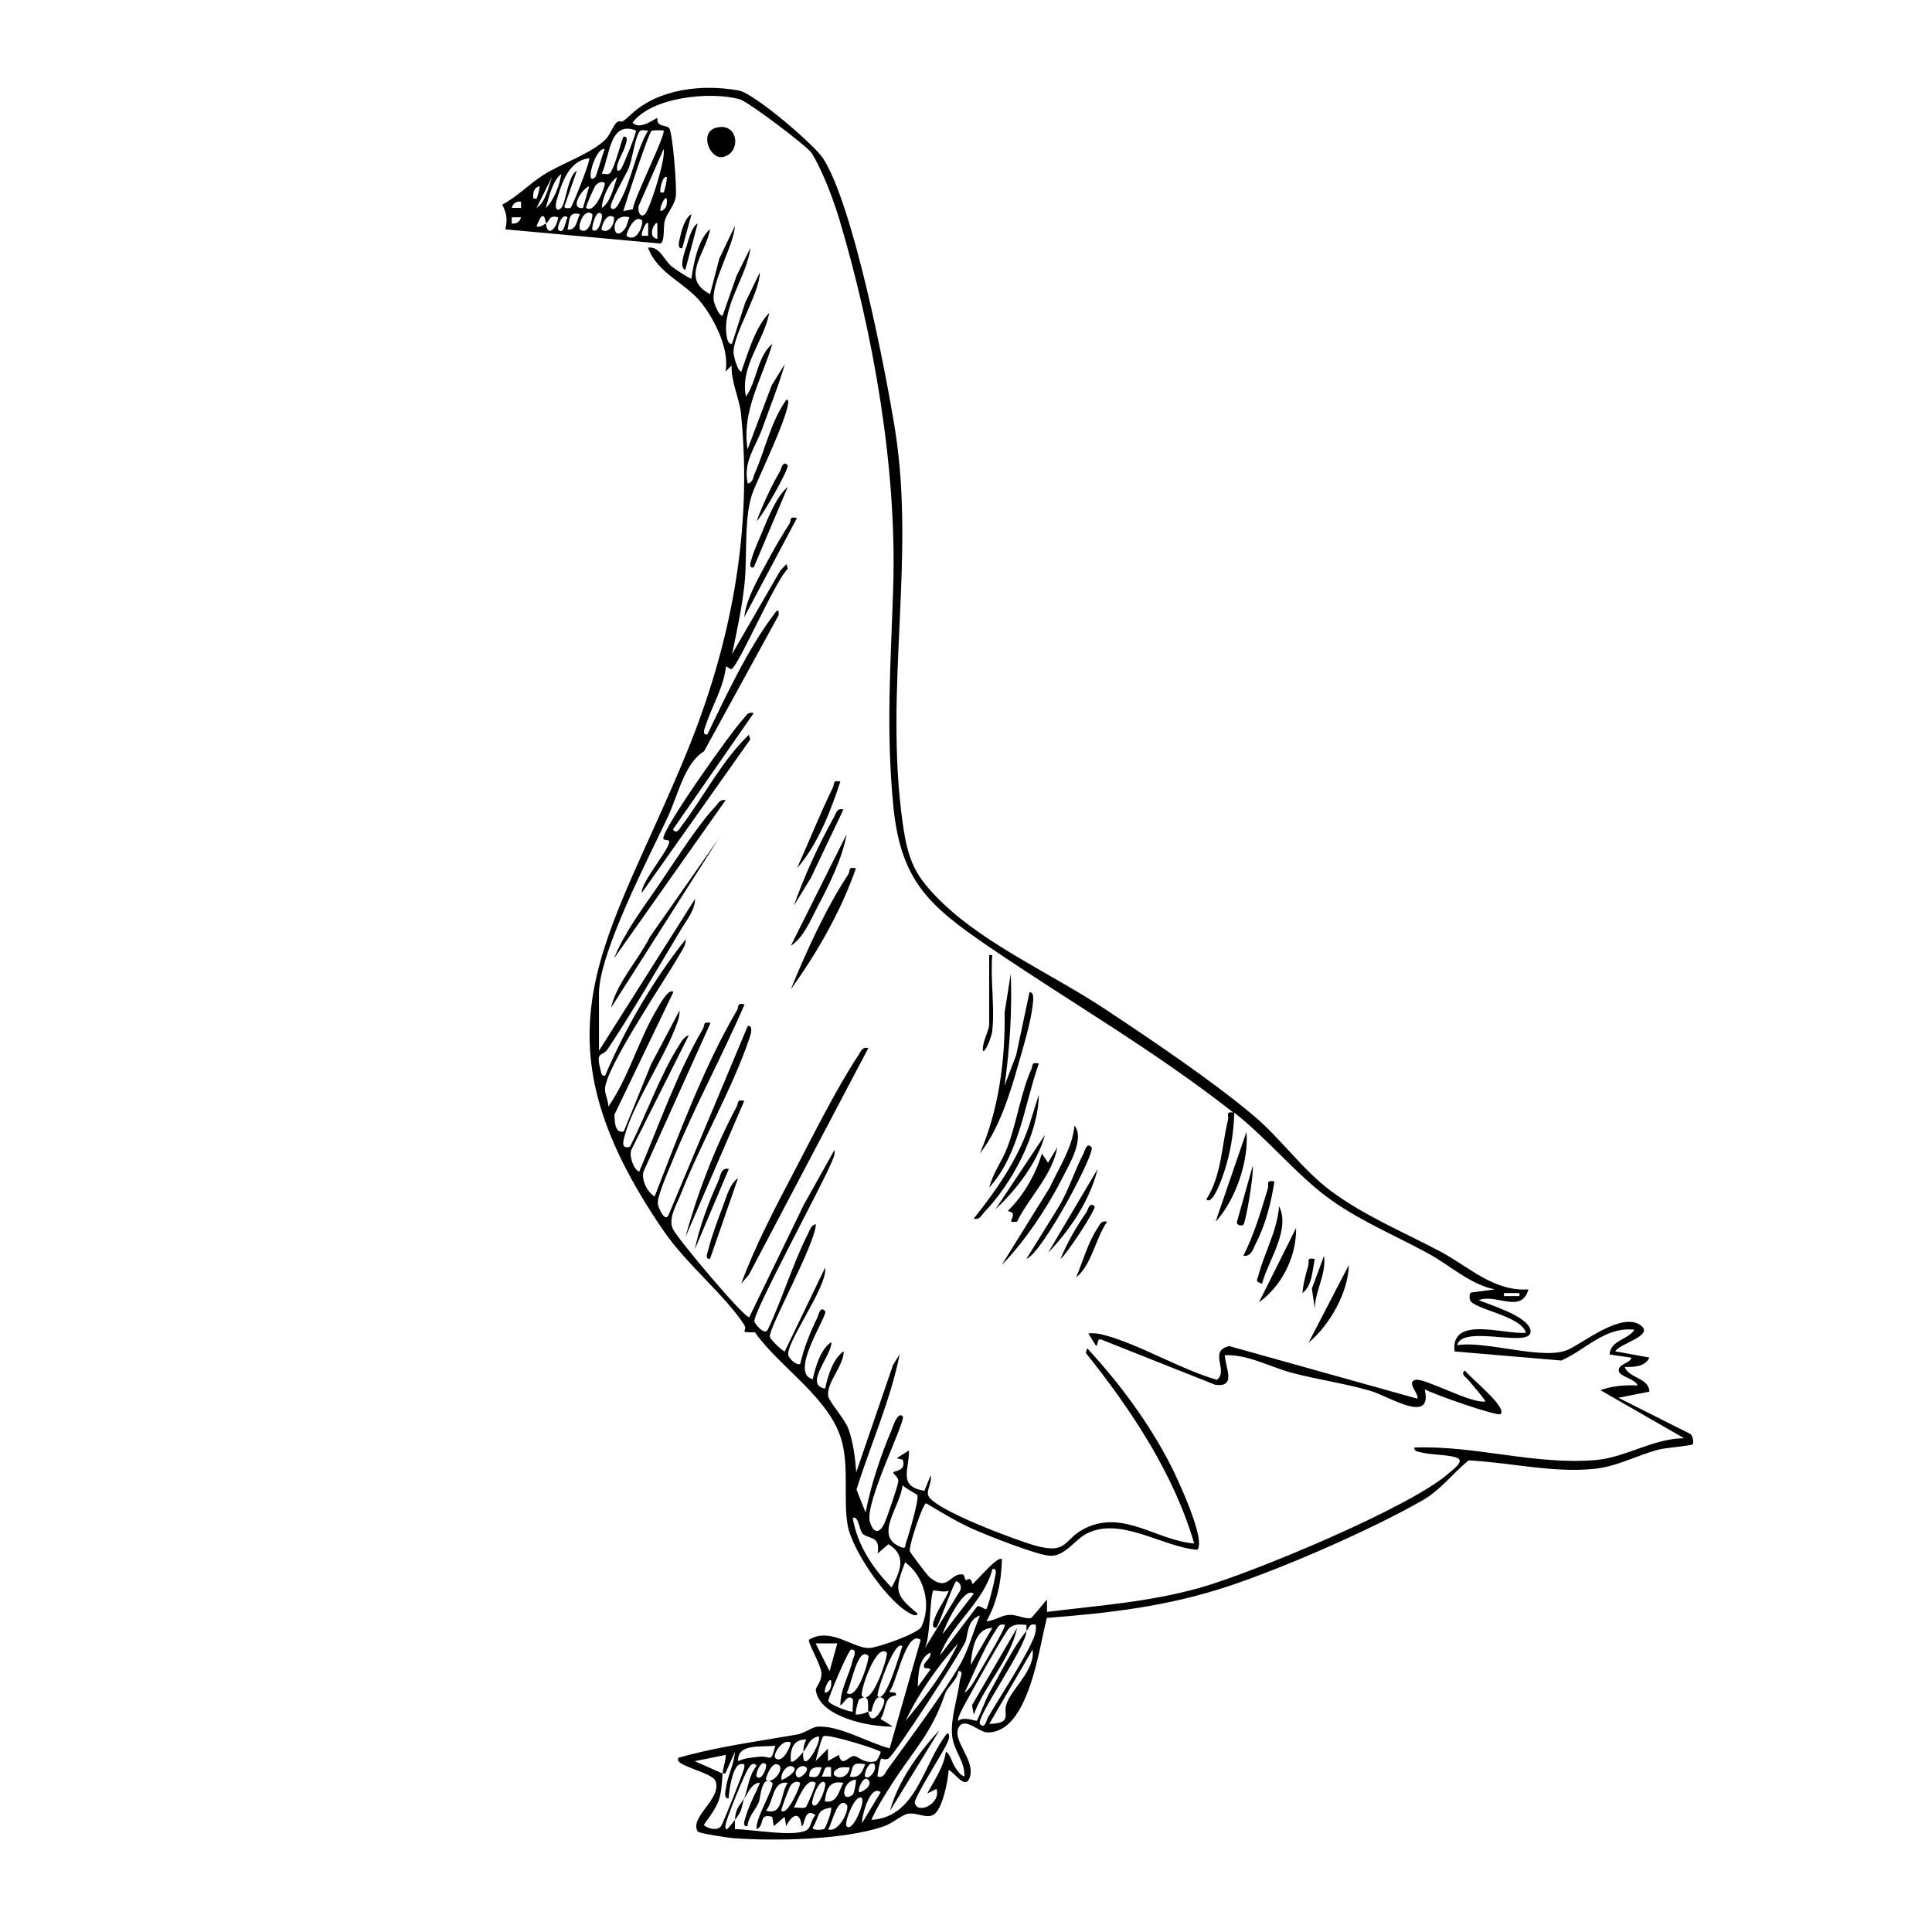 <?xml version="1.0" encoding="UTF-8"?>
<svg id="Ebene_1" data-name="Ebene 1" xmlns="http://www.w3.org/2000/svg" viewBox="0 0 170.08 170.08">
  <path d="M108.65,98c-7.08-5.57-14.23-9.64-21.54-14.62-5.33-3.63-7.84-5.81-8.48-12.54s-.21-12.44,0-19.09c.34-10.49-1.73-22.35-4.73-32.41-.54-1.8-1.5-4.34-2.45-5.87-.34-.55-5.55-4.51-6.33-4.73-2.51-.71-7.74-.23-9.43,2.06.68.73,2.08-.47,2.18-.41.02.02-.07.37.19.55.23.16.65.14.84.32.31.3.71,5.33.59,6.06-.13.79-.73,1.37-.95,2.05-.19.61.02,1.79-.38,2.07l-13.67-1.25c.2-.93.12-1.34-.27-2.18,1.3-.68,2.32-1.77,3.57-2.58,1.68-1.08,4.29-1.9,5.55-3.19.36-.37.69-1.31.99-1.49.54-.32.03.44,1.21-.67,2.42-2.27,6.29-2.7,9.5-2.11,1.36.25,6.61,4.74,7.41,5.96,2.66,4.09,5.51,18.65,6.35,23.94,1.8,11.33-.98,22.8.66,34.54.48,3.43,1.1,4.75,3.54,7.1,3.85,3.7,9.71,6.3,14.2,9.27,4.01,2.65,9.6,6.42,13.19,9.46,2.38,2.01,4.28,4.75,6.77,6.6,2.92,2.18,6.46,3.65,9.66,5.35,2.47,1.31,4.66,3.52,7.73,3.32-.61,2.2-2.88.33-4.37.95,1.07.44,4.23,1.39,4.54,2.58.47,1.85-5.96-.56-6.44,1.38,2.58-.42,7.65,1.39,9.8.38,1.37-.64,4.66-3.29,6.31-2.16,1.36.93-1.82,1.62-2.19,2.32l3,.55c-.38.83-1.4.85-2.18.82.39,1.03,2.15.95,2.18,2.18l-2.73.54,6.27,3.15c.32.12.36.86.28.95-.1.11-2.41.31-2.96.45-2.09.54-3.69,1.54-5.92,1.73-3.65.31-7.22-.58-10.85-.77-1.46,1.19-2.44,2.6-4.11,3.55-4.54,2.58-12.08,5.88-17.04,7.53-5.34,1.77-10.4,2.36-15.98,2.79-.68,2.51-1.57,10.16-5.25,10.08-.71-.02-1.93-1.32-2.46-.53-.77,1.16,1.43,2.89.93,4.47-.38,1.19-1.3-.39-1.87-.64-.04.91-.55,3.57-1.37,3.97-.69.33-1.41-.27-2.25-.1-.54.11-1.36.87-2.17,1.13-3.55,1.17-9.42,1.28-13.18,1.01-.44-.03-3.01-.43-3.11-.58-.79-1.26,2.1-2.83,1.57-4.42-.28-.85-3.9-1.39-3.24-2.09,3.42-.97,6.9-1.42,10.39-2.03.68-.12,1.34-.65,1.77-.69,1.88-.18,4.57,1.44,6.4,1.9l2.73-9.55c-1.27-.96-2.14,3.87-2.73,4.51-.05.25.69-.06.54.39-1.09.08-.82,1.34-1.35,2.06l1.08.67c-1.98.06-6.44-.82-6.77-3.19-.04-.32.54-.71.49-1.55-.04-.7-1.24-2.69-1.09-2.9,1.89-1.15,3.85.75,5.27.73.74-.01,4.34-1.27,4.63-1.88.9-1.93.26-4.43-1.44-5.67-.93,2.42-.94,2.86,1.09,4.5.04.2-.28.18-.4.13-2.08-.85-5.37-5.67-5.75-7.9s.1-4.8-.46-7.18c-.93-3.93-5.46-6.6-7.7-9.79-1.58,0-.58-.07-.94-.65-1.6-2.52-5.07-5.33-7.07-8.24-12.15-17.67-4.94-25.22,1.99-42.12,3.89-9.5,5.84-19.5,4.79-29.88-.13-1.3-.89-2.82-.82-4.23l-.54.54c.37-1.87-.91-4.48-2.07-5.98-1.47-1.89-3.88-2.58-4.75-4.93,1.02-.13,1.33.99,2.05,1.63.22.19,1.7,1.18,1.77,1.1.2-1.4.57-3.41,1.64-4.37-.33,2.12-2.71,4.33,0,5.73l.82-3.14,1.37-2.86c-.11,1.76-2.12,5.02-1.86,6.61.04.22.42,1.29.77,1.3l1.24-3.54,1.22-2.46c-.32,2.53-2.49,5.12-2.11,7.71.03.24.12.82.48.75l1.16-3.61,1.29-2.66c-.01,1.85-2.44,5.56-2.31,7.13.02.22.34,1.56.68,1.6.62-1.71,1.19-3.85,2.46-5.18-.46,2.5-2.61,4.72-2.05,7.37.99-1.38.98-3.52,2.32-4.64-.9,3.1-2.72,5.9-2.18,9.28l2.13-5.64,1.15-1.86c-.55,1.92-1.31,3.78-1.98,5.66-.62,1.71-1.69,2.9-1.29,4.85.48-.07.47-.55.62-.88.94-2.13,1.42-4.58,2.79-6.49.21-.04.17.25.14.41-.28,1.61-2.29,5.78-3.03,7.56-.9,2.17-.52,5.59-.8,8.27-.22,2.07-.67,4.11-1.09,6.14l4.25-7.35.53-.56.13.4c-1.15,1.11-4.25,8.38-4.95,8.84-.08.05-.48-.26-.5-.24-.19,1.84-1.23,3.49-1.78,5.18-.09.27-.37.88.14.82,1.61-3.34,3.56-7.51,5.78-10.46.19-.25.55-.86.5-.05l-6.57,11.99c-1.7,1-2.31,3.9-3.2,5.8-1.66,3.54-6.05,11.95-6.05,15.51v5.05l8.46-13.37c0,.97-.75,1.88-1.25,2.71-2.03,3.39-4.27,7.25-6.43,10.5-.49.73-1.09.11-.65,1.82.07.25.07.61.41.53,1.82-4.25,4.24-8.42,7.1-12.01.03.53-.35,1-.6,1.45-1.22,2.15-6.54,9.96-6.51,11.78.01.5.31,1,.29,1.51,1.81-2.59,2.66-5.89,4.32-8.64.16-.27,1.01-1.85,1.41-1.45l-5.19,10.8c.03.55,0,1.67.82,1.48l2.41-5.92,2.5-4.73c.03.59-.21,1.1-.41,1.63-1.1,2.8-3.76,6.79-4.44,9.48-.14.56-.26,1.06.48.89,1.42-2.76,2.67-6.34,4.32-8.92.22-.34.44-.79.87-.9l-5.07,10.1c-.19.51.17,1.66.7,1.91,1.73-4.08,3.37-8.75,5.6-12.56.21-.35-.05-.69.68-.54l-5.9,13.09c-.2.74.32,1.78.98,2.19,2.08-5.36,4.34-11.43,7.24-16.38.21-.35-.05-.69.68-.54-1.99,4.62-4.44,9.07-6.33,13.73-.32.8-1.39,3.17-1.31,3.85.03.27.63,1.71.95.96l6.97-16.64c.54-.04.23.84.14,1.1-1.49,4.43-4.26,9.17-6.01,13.65-.38.97-1.17,2.19-.72,3.14.37.8,6.2,7.76,6.72,7.76l4.81-9.92,2.69-4.81c.08.46-.14.8-.3,1.19-.78,1.91-6.89,13.15-6.75,13.91.04.2.9,1.29,1.18.72,1.28-2.69,2.21-5.83,3.55-8.46.16-.31.25-.75.68-.82.02,1.61-4.19,9.19-4.05,9.92.05.24,1.21,1.35,1.32,1.27l3.55-7.37c.25,1.64-3.51,6.65-3.24,7.72.08.33.8.97,1.05.74.32-1.4.89-2.81,1.52-4.09.09-.18.22-1.04.67-.54.3.33-3.25,5.46-1.09,6,.23-1.08.69-2.67,1.64-3.27.06,1.16-2.48,3.78-.55,4.09.23-1.08.69-2.67,1.64-3.28-.01,1.29-1.54,2.76-1.37,3.94.08.52,1.43,1.95,1.78,2.89.42,1.13.6,2.6.69,3.81l3.24-9.45.58-.92c-.81,4.06-2.56,7.94-3.8,11.9l.8,2.02c.45-2.35,1.31-4.95,2.25-7.17.06-.14.58-1.83,1.02-1.29.31.38-3.39,7.63-2.89,9.28.28.94.79,1.14,1.27.15.21-.42,1.2-3.34,1.23-3.69.04-.45-.53-.68-.43-.83.08-.12,1.16-.09.82-1.1l-.54-.13,1.09-.68c.03,1.69-1,3.17,1.36,3.55l.55-1.36c.14.55-.35,1.26-.23,1.72.3,1.25,7.99,4.07,9.46,4.47,2.98.81,2.38-.63,4.51-1.6,3.31-1.51,6.2,1.14,9.46,1.41-1.81-6.18-5.56-11.8-9.55-16.79l.13-.4c2.85,3.08,5.46,6.6,7.38,10.36.55,1.08,3.12,6.56,2.31,7.38-3.05-.23-6.76-2.96-9.74-1.42-1.02.52-1.89,1.98-3.19,1.95-1.13-.03-5.65-1.83-6.9-2.39-1.41-.64-2.71-1.45-4.04-2.23-.32.07-1.53,3.76-1.44,4.2.03.14,1.51,2.11,1.75,2.31,1.66,1.37,1.79-.44,2.93-.24.16.03.15.43.23.47.16.09.41-.41.61.37.36-.24,2.25-2.57,2.59-2.18-.03,1.88-.42,3.82-1.36,5.45.74-.03,1.28-.54,2.06-.56.65-.01,1.31.37,1.85.29.11-.02,1.21-1.42,1.42-1.64v1.09c4.61-.57,8.95-.86,13.45-2.12s18.75-7.15,22.03-10.18c.21-.19,1.25-.93.69-1.23s-2.28-.29-3.07-.48c-.27-.07-.82-.08-.76-.46,5.36-.2,10.6,1.56,15.98,1.1,2.6-.22,5.05-1.9,7.77-1.92l-7.37-4.23c1.04-.38,2.17-.47,3.27-.41-.11-.53-1.53-.79-1.64-1.23-.17-.67,1.05-.73,1.09-1.22l-1.91-.28c.05-1.25,1.65-1.3,2.18-2.18-2.57-.3-4.3,1.78-6.43,2.71l-9.4-.8c-.37-3.19,4.33-1.48,6.28-1.64-.39-1.5-4.57-2.06-4.91-2.87-.05-.12-.11-.68.13-.68l2.04-.27c-2.19-.46-3.85-2.05-5.76-3.11-2.87-1.58-5.89-2.81-8.63-4.75-2.97-2.1-5.48-5.3-8.54-7.7-.05,1.78-.34,3.56-.9,5.24-.09.28-.98,2.99-1.56,2.4,1.34-2.12,1.34-4.68,1.9-6.98.11-.46-.27-.79.55-.66ZM55.97,11.48c-2.32-.88-2.27,2.24-3,3.82.33-.04.61.19.82-.18.4-.69.78-2.27,1.09-3.09.5-.07.23.57.15.83-.17.59-.61,1.21-.7,1.76s.2.52.41.14c.16-.29,1.36-3.16,1.23-3.28ZM57.06,11.49c-.33.04-.62-.19-.82.18-.37.66-.59,2.41-.9,3.15-.21.52-1.81,3.22-1.55,3.49.35.38.72-.47.83-.67.97-1.75,1.36-4.36,2.44-6.15ZM58.42,11.48s-.95-.05-1.06.04c-.29.24-2.22,6.15-2.49,7.06l.84-.16c.07-.91,2.98-6.69,2.7-6.93ZM52.41,15.58c.09-.09.66-2.07.82-2.46-.87-.16-1.8,3.44-.82,2.46ZM56.78,18.85c.4-.38,1.86-4.87,1.64-5.73l-2.12,4.84c-.25.38,0,1.35.48.89ZM50.23,18.3c.17-.16,1.78-4.18,1.64-4.37-1.83.22-2.43,2.2-2.89,3.8-.14.51,0,1,.43.57.4-.4.58-2.83,1.37-3.27l-1.09,3.14c-.04.23.52.15.54.13ZM48.05,18.31c.72-.67,1.23-2.05,1.36-3-.78.64-1.1,2.05-1.36,3ZM47.23,18.31c.8-.51,1.06-1.86,1.36-2.73l-1.36,2.73ZM52.97,18.31c.8-.51,1.06-1.86,1.36-2.73-.77.56-1.29,1.81-1.36,2.73ZM58.42,16.94c.08-.08.34-1.21.27-1.36-.36-.15-.65,1.14-.54,1.36.09-.01.23.04.27,0ZM53.24,16.12c-.21-.2-.66-.09-.89.34-.09.16-.83,1.78-.75,1.84.82.61,1.74-2.08,1.64-2.18ZM47.23,17.48c.06-.06.3-.88.27-1.09-.52.13-.61.6-.54,1.09.09-.01.23.04.27,0ZM51.32,18.31l.55-1.91c-.53.09-1.85,2.04-.55,1.91ZM58.15,18.58c.52-.13.61-.6.54-1.09-.13-.28-.65.74-.54,1.09ZM45.87,17.76c-.38-.08-.73.15-.82.54h.82s0-.54,0-.54ZM51.05,18.85c-1.07-.28-.9.63-1.09,1.36.81.1.81-.84,1.09-1.36ZM52.14,18.85c-.63-.57-1.28.81-1.09,1.36.87.57,1.17-1.28,1.09-1.36ZM52.96,18.85c-.52-.56-.89,1.29-.82,1.36.53.53.98-1.18.82-1.36ZM45.87,19.13h-.82s0,.54,0,.54c.38.08.73-.15.82-.54ZM48.05,19.67c-.14-1.17-.53-.57-.82.27.37.08.54-.11.82-.27.16,1.27.94.48,1.09-.54-.86-.23-.69.31-1.09.54ZM49.96,19.13c-.52-.44-.94.96-.82,1.09.51.52.62-.69.82-1.09ZM54.05,19.13c-.74-.53-1.17,1.03-1.09,1.09.58.42,1.18-.45,1.09-1.09ZM55.42,19.13c-1.92-.52-1.49,2.66-.33.89.13-.2.18-.63.33-.89ZM56.51,19.4c-.6-.57-1.32.92-1.36,1.36,1.01.71,1.53-1.2,1.36-1.36ZM57.06,20.76v-1.09c-.15-.33-.69.94-.54,1.09h.54ZM57.87,21.03v-1.36c-.14-.31-1,1.19,0,1.36ZM133.76,113.83h-1.36v.27h1.36v-.27ZM80.76,131.62c-.04-.07-1.1-.63-1.31-.87-.16,1.87-2.61,4.48-.13,5.45.48.19.35-.16.43-.37.22-.59,1.19-3.91,1.01-4.21ZM75.97,135.04c-.34-.28-.36-1.63-.9-1.42.39,2.39,1.76,4.43,3.42,6.13.8-1.45,1.34-2.84-.28-3.81l-.95.82c.27-1.56-.74-1.26-1.29-1.71ZM86.81,141.67c.15-.1.7-2.27.75-2.67.04-.3.31-.94-.19-.88-.77,2.96-3.61,4.81-4.64,7.64l3.3-4.35c.17-.11.72.3.78.26ZM81.35,145.21l3.06-5c.29-.35.22-.84-.2-1.01-.21-.08-1.49,3.72-1.78,4.09-.5.06-.24-.57-.14-.83.3-.84.92-1.61,1.24-2.44-.31.22-1.32-.06-1.36,0-.34.41-.22,4.31-.82,5.19ZM85.72,140.3c-.84-.73-2.57,2.87-2.73,3.55l2.73-3.55ZM77.26,156.4c.58.12.62-.29.87-.63,1.85-2.57,5.01-6.77,6.46-9.37.71-1.28,1.1-2.83,1.68-4.18-1.21.4-1.03,1.81-1.31,2.37-.59,1.2-6.11,9.77-6.74,10.21-.26.18-.63-.01-.65.01-.1.12-.37,1.53-.31,1.6ZM88.45,143.03c-.56-.12-.63.28-.87.63-.97,1.44-1.91,3.77-2.67,5.37.61-.44,1.02-1.34,1.41-2,.27-.45,2.29-3.84,2.13-4ZM90.36,143.58c0-.18,0-.36,0-.54-.56-.02-1.02-.12-1.5.27-.34.28-3.28,5.51-3.73,6.36-.17.31-.94,1.66-.77,1.82.49-.41,1.55.04,1.62,0,.11-.07.8-1.9,1.06-2.36.92-1.64,2.18-4.17,3.32-5.55-.02,1.44-4.52,7.68-4.09,8.19s.59-.38.68-.54c1.05-1.81,3.43-5.43,4.08-7.12.14-.37.2-.68.15-1.08-.56-.13-.52.19-.82.54ZM87.36,143.31c-1.57.03-1.8,2.03-1.91,3.27l1.91-3.27ZM73.71,144.67h-1.91s1.23,2.45,1.23,2.45l.68-2.45ZM79.72,151.49c1.71-2.05,3.5-4.42,4.63-6.82-1.81,2.04-3.46,4.35-4.63,6.82ZM77.26,149.31c.71.77,2-3.97,2.18-4.37-.64-.77-2.35,4.18-2.18,4.37ZM73.98,150.13c-.01-1.41.78-2.64,1.08-3.97.05-.2.47-.98-.13-.94-.25.02-2.03,4.26-2.01,4.5.03.35,2.04,1.07,2.15.95-.04-.27.07-1.01,0-1.09-.48-.52-.8.49-1.09.54ZM87.08,151.76c2.03-.05,1.26-.78,1.49-1.64.37-1.38,2.6-3.06,2.33-4.9l-3.82,6.55ZM78.07,145.49c-.92-.95-2.45,3.55-2.18,3.82.93.91,2.34-3.65,2.18-3.82ZM81.39,146.82c-.32-.4.7-.83.5-1.33-1.04.5-1.06,1.98-1.09,3l1.09-1.5c.05-.18-.45-.1-.51-.16ZM76.44,145.76c-.96-.93-1.58,2.96-1.91,3.27.97.75,2.06-3.13,1.91-3.27ZM84.9,156.4c.06-1.39-.98-2.29-1.09-3.69-.12-1.51.5-3.24.69-4.77.04-.29.38-.88-.14-.82-.06.76-.96,1.38-1.16,1.99-1.21,3.52-2.68,4.83-4.66,7.9-.67,1.04-1.33,2.07-1.83,3.2,4.05-.25,4.55-5.01,6.69-7.64.35.17.04.75-.08,1.01-.37.79-2.87,4.71-2.79,5.12.22,1.09,2.35.07,1.91-1.22l-.81.41c.62-1.17,1.47-2.36,1.64-3.69.42.25.5.94.86,1.45.19.27.43.65.77.73ZM72.62,149.03c.52-.13.61-.6.54-1.09-.13-.28-.65.74-.54,1.09ZM76.44,150.67c-.08-.48.22-1.7-.8-1.07-.09.05-.39,1.25-.29,1.34.37.01.77-.09,1.09-.27.29,1.75,1.68-.8,1.36-1.09-.79-.72-1.04,1.02-1.09,1.09-.04.05-.2-.04-.27,0ZM70.71,154.22c-.16,2.35,1.69-.97,1.36-1.36-.86.18-.85.75-1.36,1.36.03-.42.08-.71.27-1.09-1.16-.02-1.44.88-1.36,1.91.23.27.94-.64,1.09-.82ZM77.53,154.22c-.16-.21-4.45-1.55-5.02-1.39-.19.05-.61,1.83-.71,2.2l1.09-1.09v1.09s.95-.54.95-.54c.31,1.19.85.06,1.36.1.35.02.91.72,1.87.46.18-.05.49-.79.46-.83ZM69.61,153.4c-.73-.41-1.63,1.11-1.36,1.36.6.58,1.34-.95,1.36-1.36ZM68.25,153.68c-1.19.15-3.37-.24-3.27,1.36.59-.28,1.24-.32,1.87-.39,1.05-.11,1,.66,1.4-.98ZM63.61,156.13c-.14,2.31-.25,2.59-1.64,4.5,0,.18,1.09.67,1.5.14.17-.21,1.93-4.63,2.03-5.07s.01-.45-.39-.39c-.65.32-.93,2.27-.96,3-.47.07-.28-.64-.24-.92.15-1.08.71-2.07.79-3.17l-.84,1.89-.24.02c.03-.56.28-1.07.27-1.64l-2.73.55,2.45,1.09ZM65.52,158.31c.32-.91.42-2.05,1.09-2.87-.39-.46-.71.2-.87.49-.37.69-1.74,4.02-1.86,4.69-.03.16-.07.45.14.41.23-.27.47-.54.68-.82-.01.27,0,.55,0,.82,1.34-.02,5.55.78,6.42,0,.27-.24.33-.96.68-1.23-1.03-.79-.93.97-1.23.96-.13-1.3-.82-1.1-1.36,0l-.14-.82-.95.82-.14-.82c-1.25-.33-.6.72-1.36,1.09-.24-.76,1.65-3.83,1.36-4.09-.93-.82-1.05,1.41-1.17,1.69-.3.72-.94,1.3-1.01,2.13-.5.07-.23-.57-.15-.83.29-1.02.84-2.01,1.25-2.98-.66-.05-1.06.88-1.36,1.36ZM67.43,155.31c-.46-.48-.96.94-.82,1.09.46.48.96-.94.82-1.09ZM67.43,156.67c.64.51,1.85-1.19.95-1.36-.53-.1-1.02,1.31-.95,1.36ZM76.17,155.31c-1.23-.19-1.02.1-1.36,1.09.86.17,1.09-.42,1.36-1.09ZM76.98,155.31c-.52-.41-.96.95-.82,1.09.33.32,1.08-.54.82-1.09ZM69.89,155.59c-.49-.44-1.23.47-1.09,1.09.07.08,1.48-.73,1.09-1.09ZM70.98,155.59c-.47-.41-1.23.36-.82.82.26.29,1.11-.56.82-.82ZM72.34,155.59c-.65-.11-1.16.13-1.09.81.85.16.81-.13,1.09-.81ZM73.16,155.59c-.67-.18-.53.29-.82.81h.82s0-.81,0-.81ZM74.8,155.59c-.36,0-.76-.08-1.09.13-1.06.66.9,1.32,1.09-.13ZM75.05,158.02c.12-.08.34-1.07.3-1.34-1.13,0-1.48,2.11-.3,1.34ZM76.44,156.68c-.4-.46-.99.86-.81,1.09.08.1,1.3-.53.81-1.09ZM69.34,156.95c-1.36-.22-1.23,1.67-1.91,2.45,1.55.44,1.22-1.41,1.91-2.45ZM70.43,156.95c-.26-.2-.66-.09-.89.34-.12.24-.82,2.03-.75,2.11.51.55,1.76-2.36,1.64-2.45ZM71.8,156.95c-.83-.63-1.65,1.71-1.91,2.18.31-.04.84.11,1.05-.04.1-.07.95-2.07.86-2.14ZM72.62,156.95c-.45-.57-1.29,1.65-1.09,1.91.45.57,1.29-1.65,1.09-1.91ZM74.25,156.95c-1.25-.24-1.5.56-1.64,1.63,1.11.22,1.23-.95,1.64-1.63ZM77.53,157.77c-.94-.73-1.69,2.17-1.64,2.72l1.64-2.72ZM75.89,158.32c-.53-.6-1.63,2.15-1.36,2.45.53.6,1.63-2.15,1.36-2.45ZM74.53,158.86c-.83-.8-1.33,1.89-1.64,2.18.98.35,1.98-1.85,1.64-2.18ZM72.57,160.99c.12-.07.73-1.68.59-1.86-1.36.18-.99.84-1.63,1.78.1.26.88.18,1.04.09Z"/>
  <path d="M64.7,160.22c.05-1.02.35-1.18.82-1.91-.3.87-.12,1.01-.82,1.91Z"/>
  <path d="M124.75,123.11c.29-.27-1.02-1.45-.13-1.64.82-.17,4.79,2.08,6.13,1.91.09-.08-1.34-1.7-1.5-1.91s-.74-.52-.28-.81c.42.6,3.73,3.21,3.14,3.82-.25.25-5.9-1.73-6.69-2.18.74,3.18-3.15.61-4.78.14-2.26-.66-4.61-.98-6.88-1.58-1.98-.52-3.88-1.64-5.94-1.56.07,1.15,1.04,2.84-.83,2.61l-9.98-3.96c-.51-.18-.25.36-.52.53l-.68-1.09c.48-.06.91.01,1.37.13,3.13.82,6.75,3.04,9.96,3.95,1.04-.85-.8-2.53,1.07-2.97l16.53,4.62Z"/>
  <path d="M66.34,62.79l-7.1,10.23c.32.46.59-.07.77-.32,1.99-2.63,3.51-5.7,5.91-8.01l.13.4-9.55,13.51c-.09-.98,2.71-4.14,2.39-4.59-.04-.06-.49-.04-.5-.19-.05-.91,5.98-9.4,7-10.48.28-.29.39-.69.93-.57Z"/>
  <path d="M76.44,92.27l-10.5,19.93-.69.81c1.2-3.28,2.95-6.62,4.59-9.74s3.84-7.55,5.73-10.38c.24-.36.31-.74.87-.63Z"/>
  <path d="M88.45,95.54l1.01-2.67,1.17-5.52c.48-.05.3.94.27,1.22-.17,1.46-.81,3.59-1.23,5.05-.75,2.64-1.71,5.79-3.41,7.92,1.67-3.86,2.24-8.2,2.18-12.41l.54-3.41c.13,3.3-.09,6.56-.54,9.82Z"/>
  <path d="M63.34,73.71l-9.55,15.01c.53-2.26,2.39-4.17,3.43-6.25l6.12-8.75Z"/>
  <path d="M63.88,70.44l-9.82,13.92c.89-2.23,2.5-4.36,3.87-6.36s3.52-5.41,5.03-6.98c.28-.29.39-.69.93-.57Z"/>
  <path d="M75.35,76.44c-1.29,3.71-3.42,7.47-5.73,10.64,1.35-3.28,3.09-7.14,5.05-10.1.21-.31-.07-.71.67-.54Z"/>
  <path d="M88.18,111.37l4.23-6.82c.82-1.79,1.98-3.45,2.18-5.46.93,1.15-.49,3.47-1.08,4.64-1.31,2.59-3.3,5.56-5.33,7.64Z"/>
  <path d="M89.53,107.55c-1.02.11-.18-.23-.4-.79l-.41-.16c1.38-1.34,2.45-3.21,3-5.05l.54.81.82-1.36c-.45,2.47-2.47,4.37-3.55,6.55Z"/>
  <path d="M91.45,93.63c-1.28,3.62-1.7,7.96-4.36,10.91.3-1.25,1.11-2.29,1.57-3.48.83-2.16,1.23-4.94,2.12-6.9.19-.42-.03-.67.67-.54Z"/>
  <path d="M65.52,96.91l-5.18,12c1.03-3.8,2.64-8,4.5-11.47.21-.38-.02-.67.68-.53Z"/>
  <path d="M69.62,83.26l4.91-9.82c-.36,2.08-1.53,4.44-2.53,6.33-.63,1.2-1.25,2.76-2.38,3.49Z"/>
  <path d="M85.72,107.28c1.97-2.48,3.8-5.08,4.85-8.11l.88-2.8c-.03,3.48-2.4,7.87-4.8,10.34-.28.29-.39.7-.93.57Z"/>
  <path d="M62.99,11.26c2.01-.6,2.34,2.2.65,2.56-1.15.24-2.09-2.13-.65-2.56Z"/>
  <path d="M96.09,101c.39.42-4.31,9.3-5.73,9.82l2.77-4.46c.93-1.49,1.47-3.33,2.27-4.84.1-.19.25-1,.68-.53Z"/>
  <path d="M115.2,118.19l3.54-6.82c-.04,2.39-1.7,5.32-3.54,6.82Z"/>
  <path d="M107.01,107.55l2.72-7.91c.23,2.55-.98,6.05-2.72,7.91Z"/>
  <path d="M70.16,45.6l-4.64,8.73c.17-1.64,1.25-3.43,2.04-4.92.56-1.05,1.27-2.28,1.92-3.27.21-.32-.07-.71.67-.54Z"/>
  <path d="M74.25,71.26l-2.86,6.01-1.5,2.45c.89-2.54,2.21-5.44,3.53-7.79.21-.38.22-.8.83-.67Z"/>
  <path d="M110.83,114.65l3.27-6.55c.04,2.5-1.23,5.08-3.27,6.55Z"/>
  <path d="M73.98,68.8c-.86,2.62-1.99,5.55-3.82,7.64,1.06-2.35,2.02-4.78,3.15-7.09.19-.39-.06-.68.67-.55Z"/>
  <path d="M111.1,113.01c-.65-.22-.43-.3-.32-.72.52-2.01,1.67-3.96,1.82-6.1,1.04,2.04-.97,4.81-1.5,6.82Z"/>
  <path d="M112.19,104c-.26,1.76-.77,3.78-1.59,5.37-.25.48-.42,1.28-1.14,1.18.95-1.89,1.54-3.89,2.15-5.91.13-.45-.22-.77.58-.63Z"/>
  <path d="M92.27,110.28l4.36-7.37c-.66,2.7-2.43,5.38-4.36,7.37Z"/>
  <path d="M66.34,49.96c-.5.07-.23-.57-.15-.83.21-.73.62-1.62.93-2.35.51-1.23,1.25-3.11,2.23-3.91l-3,7.09Z"/>
  <path d="M64.16,102.91l-3,7.09c.42-2.02,1.21-4.12,2.06-5.99.21-.46.24-1.28.94-1.1Z"/>
  <path d="M87.63,106.46l4.36-6.55c-.62,2.38-2.55,4.87-4.36,6.55Z"/>
  <path d="M62.51,110.82c-.51.06-.21-.56-.15-.83.26-1.07.83-2.62,1.24-3.68.32-.84.62-2.1,1.37-2.59l-2.46,7.09Z"/>
  <path d="M87.36,90.77c-.03.23-.46,1.69-.82,1.77-.14-.66.54-1.86.54-2.32v-6.14h.27c-.18,2.12.24,4.61,0,6.69Z"/>
  <path d="M97.46,107.55c-1.03,1.5-1.34,3.78-2.73,4.91.56-1.31,1.07-3.12,1.85-4.28.24-.35.31-.75.87-.63Z"/>
  <path d="M109.46,107.82c-.11.12-.74.08-.53-.39l1.35-4.8c.12.67-.6,4.95-.82,5.18Z"/>
  <path d="M96.36,106.19c.2.19-2.5,4.3-3,4.64.55-1.38,1.45-2.92,2.29-4.13.12-.18.26-.94.71-.51Z"/>
  <path d="M69.34,40.96c.19.21-2.23,4.51-2.73,4.91.54-1.44,1.27-3.05,2.05-4.37.1-.17.24-1.03.68-.54Z"/>
  <path d="M115.74,115.19l-.25-1.75,1.07-2.89c.21,1.63-.77,3.04-.82,4.64Z"/>
  <path d="M60.33,23.76c-.61-.2,0-1.75.14-2.18.16-.54.44-1.63.95-1.91l-1.09,4.09Z"/>
  <path d="M115.74,110.83c-.19.93-.24,2.43-1.09,3,.08-.77.28-1.62.51-2.37.14-.44-.22-.77.58-.63Z"/>
  <path d="M60.06,21.85c-.48.07-.27-.61-.21-.89.13-.61.43-1.79,1.03-2.11l-.82,3Z"/>
  <path d="M78.35,159.41c.69-2.57,2.53-5.16,4.36-7.1l-4.36,7.1Z"/>
  <path d="M85.72,150.94l-.15-.83,3.97-6.81c-.59,2.78-2.83,5-3.82,7.64Z"/>
</svg>